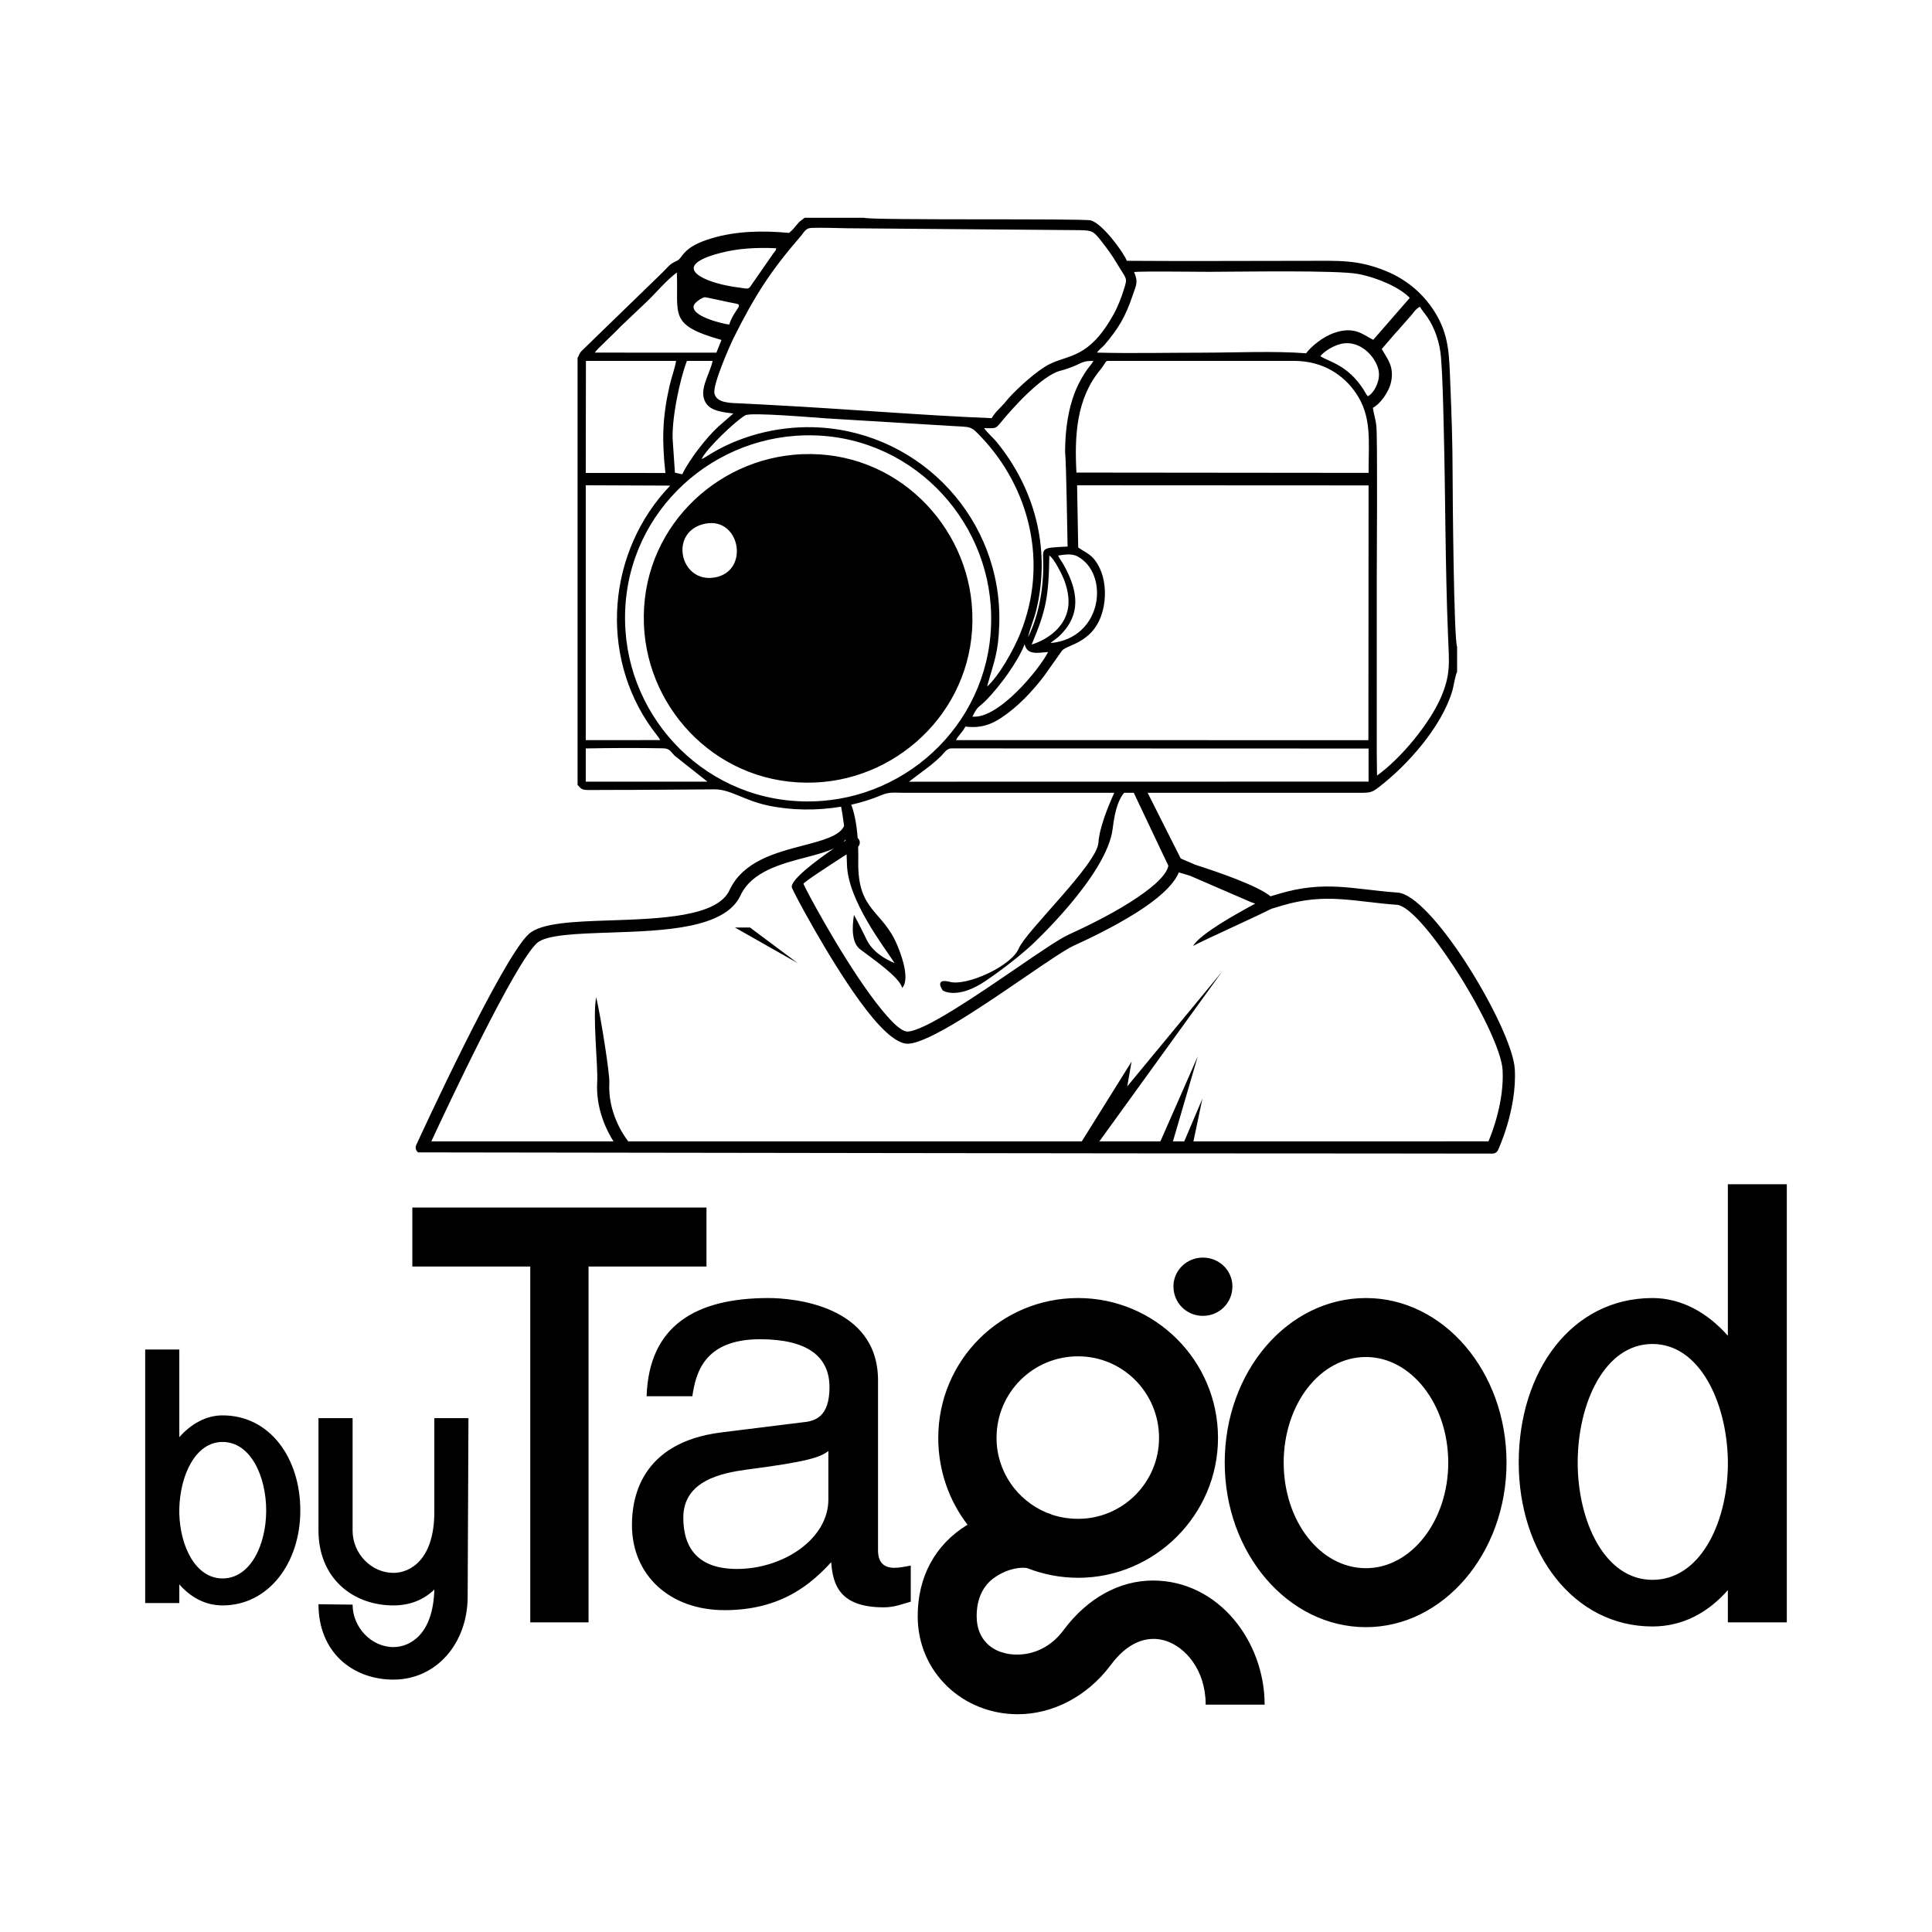 <?xml version="1.0" encoding="UTF-8"?>
<!DOCTYPE svg PUBLIC "-//W3C//DTD SVG 1.1//EN" "http://www.w3.org/Graphics/SVG/1.1/DTD/svg11.dtd">
<!-- Creator: CorelDRAW 2018 (64 Bit Versão de avaliação) -->
<svg xmlns="http://www.w3.org/2000/svg" xml:space="preserve" width="300mm" height="300mm" version="1.1" style="shape-rendering:geometricPrecision; text-rendering:geometricPrecision; image-rendering:optimizeQuality; fill-rule:evenodd; clip-rule:evenodd"
viewBox="0 0 30000 30000"
 xmlns:xlink="http://www.w3.org/1999/xlink">
 <defs>
  <style type="text/css">
   <![CDATA[
    .fil1 {fill:black}
    .fil0 {fill:black;fill-rule:nonzero}
   ]]>
  </style>
 </defs>
 <g id="Camada_x0020_1">
  <g id="_2000328946416">
   <path class="fil0" d="M10970.18 18750.51l-4567.5 0 0 915.64 1831.25 0 0 5525.71 904.98 0 0 -5525.71 1831.27 0 0 -915.64zm15859.75 -361.98l0 2352.94c-319.41,-361.98 -723.98,-585.57 -1171.14,-585.57 -1256.34,0 -2076.14,1139.21 -2076.14,2555.25 0,1405.37 851.74,2544.58 2076.14,2544.58 468.44,0 862.39,-212.93 1171.14,-564.28l0 500.41 915.62 0 0 -6803.33 -915.62 0zm-1171.14 6143.22c-745.29,0 -1160.52,-915.62 -1160.52,-1820.6 0,-915.64 415.23,-1841.91 1160.52,-1841.91 734.62,0 1149.85,904.98 1171.14,1788.68l0 127.74c-21.29,883.7 -436.52,1746.09 -1171.14,1746.09zm-4448.15 -4375.85c-1213.75,0 -2193.25,1139.21 -2193.25,2555.25 0,1405.37 979.5,2555.24 2193.25,2555.24 1203.09,0 2182.6,-1149.87 2182.6,-2555.24 0,-1416.04 -979.51,-2555.25 -2182.6,-2555.25zm0 4194.85c-713.34,0 -1277.62,-734.62 -1277.62,-1639.6 0,-904.98 564.28,-1639.63 1277.62,-1639.63 702.7,0 1277.62,734.65 1277.62,1639.63 0,904.98 -574.92,1639.6 -1277.62,1639.6zm-2531.72 -3918.03c255.52,0 457.82,-202.28 457.82,-457.82 0,-244.87 -202.3,-447.16 -457.82,-447.16 -255.52,0 -457.82,202.29 -457.82,447.16 0,255.54 202.3,457.82 457.82,457.82zm-777.21 4109.67c-511.06,0 -1011.47,266.18 -1384.09,766.57 -212.95,287.47 -489.77,383.29 -724,383.29 -85.16,0 -159.7,-10.64 -223.57,-31.93 -127.77,-31.95 -404.59,-170.36 -404.59,-564.28 0,-266.18 95.82,-479.11 287.46,-606.88 202.29,-138.41 415.24,-159.69 500.41,-138.41 244.88,95.82 511.04,149.06 787.86,149.06 1192.44,0 2171.96,-979.5 2171.96,-2171.95 0,-1203.1 -979.52,-2171.96 -2171.96,-2171.96 -1203.09,0 -2171.94,968.86 -2171.94,2171.96 0,511.04 170.34,979.5 457.8,1352.14l-10.64 0c-500.41,308.77 -766.57,809.16 -766.57,1416.04 0,873.03 702.69,1522.49 1554.44,1522.49 542.98,0 1075.32,-276.82 1437.32,-755.92 255.52,-351.34 564.29,-479.11 862.39,-383.29 298.11,95.82 617.52,447.16 617.52,990.16l915.62 0c0,-979.52 -713.34,-1927.09 -1735.42,-1927.09l0 0zm-1160.52 -3481.51c692.05,0 1256.34,564.29 1256.34,1266.98 0,692.04 -564.29,1256.32 -1256.34,1256.32 -138.41,0 -276.82,-21.28 -404.57,-63.87 -21.3,-10.65 -53.23,-21.31 -85.18,-31.95 -457.82,-191.64 -777.21,-638.8 -777.21,-1160.5 0,-702.69 564.26,-1266.98 1266.96,-1266.98l0 0zm-5990.59 619.96c52.58,-350.56 175.27,-885.18 1051.66,-885.18 727.42,0 1077.98,262.93 1077.98,744.94 0,455.73 -219.11,525.84 -403.14,543.38l-1270.8 157.75c-1279.52,157.76 -1393.46,1051.68 -1393.46,1437.28 0,788.76 595.94,1323.37 1437.3,1323.37 893.92,0 1358.41,-420.67 1656.39,-744.94 26.29,350.56 131.46,701.13 815.05,701.13 175.27,0 289.22,-52.59 420.67,-87.64l0 -560.91c-87.63,17.55 -184.03,35.06 -254.14,35.06 -157.76,0 -254.16,-78.87 -254.16,-271.69l0 -2637.95c0,-1174.38 -1332.12,-1279.54 -1700.21,-1279.54 -1130.56,0 -1857.97,429.42 -1893.05,1524.94l709.91 0zm2112.11 1603.81c0,613.47 -701.12,1077.96 -1419.77,1077.96 -578.42,0 -832.58,-297.97 -832.58,-797.53 0,-578.41 604.73,-692.34 981.58,-744.92 955.27,-122.71 1148.07,-192.82 1270.77,-289.22l0 753.71z"/>
   <path class="fil0" d="M3455.78 21977.86c-252.59,0 -486.69,129.38 -671.5,338.84l0 -1361.51 -529.83 0 0 3936.66 529.83 0 0 -289.54c178.65,203.3 406.59,326.51 671.5,326.51 714.64,0 1207.5,-659.18 1207.5,-1472.39 0,-819.38 -474.37,-1478.57 -1207.5,-1478.57zm0 2532.05c-418.91,0 -659.18,-499.02 -671.5,-1010.36l0 -73.93c12.32,-511.34 246.43,-1034.99 671.5,-1034.99 437.41,0 677.67,535.97 677.67,1065.8 0,523.65 -240.26,1053.48 -677.67,1053.48zm3818.33 -2488.92l-529.83 0 0 1453.91c0,745.45 -375.8,948.74 -634.55,948.74 -345,0 -634.54,-301.86 -634.54,-653.02l0 -1749.63 -529.83 0 0 1743.47c0,739.28 529.83,1164.36 1164.37,1164.36 264.91,0 474.37,-92.4 634.55,-246.43 -18.48,702.32 -381.96,893.31 -634.55,893.31 -345,0 -634.54,-308.04 -634.54,-659.2l-529.83 -6.16c0,745.45 529.83,1170.53 1164.37,1170.53 665.36,0 1145.89,-560.62 1152.06,-1275.26l12.32 -2784.62z"/>
  </g>
  <path class="fil1" d="M23112.99 17722.77c66.58,-158.68 245.47,-634.28 219.1,-1108.91 -16.81,-302.82 -358.7,-993.85 -746.08,-1588.1 -340.37,-522.1 -706.05,-962.53 -895.78,-976.07 -662.26,-47.26 -1103.04,-191.58 -1784.49,12.84l-154.96 46.46c-6.03,3.38 -12.52,6.1 -19.41,8.14l0.02 0.07 -0.13 -0.04 -2.85 0.8 -0.91 0.21c-199.19,105.12 -1044.88,483.27 -1201.97,570.83 112.99,-189.13 668.23,-496.91 965.29,-657.29l-64.69 -23 -945.94 -409.48c-69.43,-21.4 -129.61,-39.56 -175.04,-53.13 -87.69,213.52 -353.15,431.59 -654.76,622.65 -365.09,231.24 -783.16,427.43 -977.32,515.63 -129.23,58.7 -428.02,262.98 -777.27,501.72 -648.77,443.55 -1467.4,1003.22 -1790.54,1020.84 -197.85,10.79 -474.73,-275.6 -753.21,-658.68 -496.9,-683.55 -1033.11,-1697.93 -1055.45,-1763.53 -38.16,-111.9 373.86,-418.96 655.73,-613.12 -113.5,55.58 -259.8,94.8 -432.64,140.03 -395.45,103.45 -848.92,222.12 -1021.74,593.45 -239.95,515.64 -1189.31,547.66 -2014.28,575.44 -529.82,17.86 -1004.75,33.89 -1146.44,164.04 -345.73,317.61 -1376.62,2511.48 -1639.93,3078.96l361.85 0 2466.92 0c-115.83,-184.43 -276.14,-517.48 -253.04,-922.17 14.46,-253.25 -75.19,-1031.46 -14.94,-1317.02 82.29,367.49 211.1,1200.29 203.85,1327.38 -25.99,454.96 211.95,805.99 293.23,911.81l7042.67 0 772.89 -1238.97 -66.91 384.67 1471.74 -1781.14 -1904.93 2635.44 947.48 0c133.38,-302.57 542.75,-1231.71 581.19,-1322.57l-386.23 1322.57 175.68 0 281.62 -661.96 -138.97 661.96 4581.59 -0.76zm-1822.73 188.28l1884.74 2.17 0 -0.18c35.91,-0.02 70.28,-20.5 86.3,-55.24 0.84,-1.8 295.43,-625.58 260.5,-1254.35 -18.56,-334.36 -374.27,-1063.95 -776.57,-1681.09 -368.7,-565.55 -786.39,-1044.15 -1041.62,-1062.39 -698.12,-49.81 -1128.19,-196.05 -1851.96,21.06l-122.62 36.81c-203.26,-165.95 -807.09,-374.69 -1172.33,-491.19l-222.7 -96.41 -513.3 -1019.87 3304.92 0.02c158.51,0.57 185.09,-11.04 286.73,-89.01 438.13,-335.96 963.75,-922.78 1135.35,-1481.2 27.11,-88.29 44.58,-238.59 78.02,-308.04l0 -388.68c-50.69,-118.51 -69.65,-2378.38 -69.88,-2703.34 -0.33,-446.91 -15.71,-907.19 -34.34,-1352.46 -20.08,-480.08 -15.09,-783.52 -248.02,-1151.33 -166.9,-263.56 -417.24,-491.72 -757.29,-629.54 -439.83,-178.24 -723.72,-156.65 -1225.66,-156.65 -930.41,0 -1863.08,6.45 -2793.21,-0.34 -52,-134.71 -380.85,-579.73 -558.59,-627.34 -123.46,-33.08 -3406.91,1.64 -3523.59,-40.98l-920.78 0c-65.78,53.06 -63.8,39.38 -120.95,107.05 -42.59,50.43 -59.84,77.21 -121.52,127.84 -413.01,-38.05 -815.59,-29.8 -1196.34,82.32 -470.21,138.47 -444.66,303.61 -543.08,350.24 -118.17,56 -105.25,61.51 -233.11,189.66l-1249.27 1211.96c-42.06,46.06 -30.79,55.79 -61.6,105.36l0 6631.06c49.03,52.22 53.86,77.97 154.82,80.02 79.08,1.61 161.88,-0.75 241.46,-0.75 581.15,0.93 1156.97,-7.01 1731.69,-9.46 244.29,-1.04 457.58,171.48 823.82,250.02 361.03,77.41 760.46,83.24 1140.37,19.37 11.89,62.29 29.71,164.94 46.55,298.2 -68.39,156.05 -334.05,225.57 -634.92,304.29 -436.05,114.11 -936.07,244.94 -1146.16,696.44 -191.12,410.67 -1077.85,440.58 -1848.39,466.56 -567.11,19.09 -1075.51,36.27 -1268.65,213.65 -412.97,379.33 -1668.67,3106.39 -1742.06,3266.14 -7.87,13.86 -12.37,29.83 -12.37,46.9 0,30.94 14.8,58.43 37.76,75.72 4932.52,5.68 9865.42,16.8 14797.85,16.98zm-8973.44 -10848.82c-1327.13,125.4 -2445.41,1290.09 -2308.76,2771.33 122.55,1328.29 1292.68,2446.13 2779.02,2308 1317.66,-122.42 2437.65,-1291.8 2301.55,-2768.54 -121.93,-1323.4 -1288.57,-2450.91 -2771.81,-2310.79zm-1358.64 1068c-582.61,108.08 -406.53,937.14 145.87,835.56 539.8,-99.27 389.9,-934.95 -145.87,-835.56zm2259.4 4365.33c162.29,-36.12 319.35,-85.38 466.46,-147.63 128.91,-54.52 203.49,-37.58 351.07,-37.58l3267.44 0.02c-84.49,184.42 -231.33,534.93 -246.11,773.08 -20.92,336.37 -1120.52,1369.12 -1237.62,1645.06 -117.06,275.95 -806.95,585.35 -1066.18,518.43 -259.22,-66.89 -112.88,133.84 -112.88,133.84 0,0 226.44,150.52 673.48,-154.7 447.06,-305.21 714.63,-560.27 714.63,-560.27 0,0 1166.55,-1078.78 1250.17,-1802.07 36.54,-315.98 108.2,-474.74 177.31,-553.37l149.79 0 537.36 1133.65c-35.25,167.91 -294.15,375.54 -592.85,564.73 -354.06,224.27 -763.86,416.52 -954.35,503.04 -144.41,65.59 -449.52,274.21 -806.15,518 -629.59,430.42 -1424.04,973.56 -1693.52,988.25 -121.11,6.59 -346.26,-245.26 -590.26,-580.91 -487.32,-670.37 -1008.2,-1650.6 -1029.52,-1713.11 -6.81,-19.97 426.47,-301.52 669.92,-457.81 2.45,49.66 4.32,100.92 5.51,153.59 12.53,560.27 573.93,1277.7 740.03,1534.51 0,0 -313.57,-114.52 -430.65,-356.22 -117.04,-241.73 -200.68,-392.25 -200.68,-392.25 0,25.09 -79.44,397.2 91.98,530.99 171.41,133.79 614.62,430.65 656.43,602.07 0,0 154.69,-108.58 -75.27,-660.54 -229.94,-551.98 -618.78,-522.68 -606.25,-1300.37 1.34,-82.86 0.53,-159.23 -1.98,-229.59 28.97,-30.78 34.66,-78.35 10.99,-115.69 -5.19,-8.16 -11.42,-15.29 -18.42,-21.27 -19.5,-263 -63.82,-424.05 -99.88,-515.88zm-87.6 541.18c-10.74,13.54 -22.39,26.34 -34.92,38.44l36.18 -23.86 -1.26 -14.58zm-1717.94 1365.68l973.25 551.89 -739.11 -551.89 -234.14 0zm937.12 -7635.09c-1500.19,110.03 -2751.33,1397.8 -2636.25,3033.25 105.69,1501.7 1406.51,2756.73 3045.33,2636.16 1494.06,-109.93 2739.33,-1404.4 2625.41,-3033.56 -104.6,-1495.99 -1403.4,-2755.5 -3034.49,-2635.85zm-1026.39 -1727.25c79.71,-242.16 236.89,-306.21 95.66,-327.53 -78.52,-11.86 -458.29,-101 -478.15,-97.11 -48.91,9.6 -147.69,80.08 -164.13,120.5 -68.67,169.12 432.44,289.2 546.62,304.14zm4696.3 4968.7c262.64,-82.81 514.15,-274.29 564.51,-560.78 27.93,-158.98 -15.25,-337.91 -70.73,-469.1 -26.52,-62.7 -62.84,-133.59 -94.69,-188.09 -37.04,-63.33 -71.27,-125.56 -124.26,-164.2 -10.29,648.67 -51.57,852.23 -274.83,1382.17zm-919.2 1118.66c404.42,40.42 1039.86,-735.31 1175.39,-1003.15 -161.57,11.35 -324.99,54.02 -364.99,-121.32 -105.62,276.77 -387.27,652.47 -586.31,858.51 -131.25,135.84 -136.71,87.21 -224.09,265.96zm5402.81 -5596.99c130.71,88.3 420.9,130.78 669.83,518.36 27.03,42.08 34.88,66.91 66.25,104.33 82.77,-37.65 181.12,-202.09 173.72,-354.53 -10.34,-212.88 -266.06,-526.16 -579.75,-461.01 -127.03,26.4 -276.52,121.25 -330.05,192.85zm-4072.46 3096.16c20.62,45.93 61.19,99.05 88.75,148.64 220.33,396.43 277.32,763.7 -64.3,1095.16 -51.91,50.36 -97.34,73.32 -142.32,115.02 818.53,-75.1 918.62,-1084.05 414.94,-1347.96 -84.52,-44.3 -201.19,-26.71 -297.07,-10.86zm-4377.52 -4771.93c-304.21,-14.22 -594.09,0.56 -879.08,76.11 -744.23,197.32 -304.47,420.99 121.04,505.13 69.3,13.72 136.18,24.11 207.47,32.97 106.52,13.24 119.22,32.95 165.83,-44.35l342.32 -492.86c25.46,-32.27 38.68,-38.61 42.42,-77zm-1605.43 3004.75l33.11 480.62 113.68 24.07c111.51,-232.56 381.13,-576.81 559.66,-739.1l234.14 -204.58c-223.55,-25.32 -413.66,-52.6 -460.94,-244.58 -43.94,-178.33 107.05,-403.63 138.11,-572.18l-398.23 0c-107.93,275.06 -246.76,925.3 -219.53,1255.75zm-1351.85 5278.46l1887.12 -0.02c-2.61,-3.2 -6.75,-11.54 -8.21,-8.89l-493.57 -390.09c-60.77,-57.04 -77.14,-117.2 -180.76,-119.2 -391.71,-7.49 -812.53,-5.75 -1204.58,1.98l0 516.22zm139.85 -6662.63l1888.92 1.08 78.49 -197.87c-824.9,-233.52 -667.16,-380.29 -692.33,-1047.19 -169.44,125.72 -320.1,313.65 -472.9,458.28 -59.39,56.19 -107.59,102.29 -166.94,158.47l-239.3 227.67c-111.65,120.32 -363.29,345.29 -395.94,399.56zm6045.51 1172.83c25.42,37.26 90.05,105.16 126.65,141.29 52.13,51.5 80.24,87.5 124.25,144.36 558.51,721.51 781.25,1633.65 558.21,2544.71 -34.54,141.06 -104.3,303 -126.53,416.3 153.21,-305.31 236.83,-712.16 236.58,-1112.57 -0.14,-278.44 -66.77,-274.3 377.48,-295.28 -7.45,-299.33 -18.63,-1243.65 -38.8,-1471.95 0.66,-277.98 33.72,-561.92 111.69,-808.8 37.53,-118.83 82.97,-223.46 141.15,-325.41 31.21,-54.65 53.19,-91.63 87.15,-139.48 29.78,-41.99 77.88,-93.16 100.08,-137.37 -228.97,-1.27 -164.22,59.15 -520.47,155 -281.42,75.7 -730.31,571.36 -915.07,797.08 -91.02,111.17 -80.74,92.01 -262.37,92.12zm-6185.41 695.6l1236.8 0.88c-54.75,-504.16 -48.52,-854.81 63.71,-1350.52 28.25,-124.75 84.7,-278.91 102.31,-390.37l-1400.14 0.03 -2.68 1739.98zm0.12 4149.38l1156.41 -0.94c-21.66,-42.74 -91.4,-125.95 -126.99,-175.31 -831.22,-1151.74 -691.98,-2761.91 281.94,-3776.31l-1311.43 -5.47 0.07 3958.03zm5018.78 645.03l7136.77 -1.36 -0.02 -513.63 -6479.98 -2.23c-73.21,0 -120.53,84.64 -162.45,123.38 -46.76,43.23 -103.81,96.47 -157.75,139.26l-336.57 254.58zm-3219.76 -5008.47c61.16,-29.28 116.37,-68.98 178.15,-105.05 487.37,-284.46 1084.14,-422.01 1660.66,-386.2 1585.95,98.55 2830.25,1437.76 2783.21,3048.83 -13.48,461.63 -82.75,584.48 -189.48,974.08 189.48,-170.27 411.79,-569.7 514.66,-823.76 449.81,-1111.04 130.49,-2269.7 -596.67,-3041.75 -178.39,-189.39 -152.26,-161.64 -487.85,-182.57l-1910.34 -115.85c-187.54,-11.18 -1184.9,-99.29 -1274.45,-48.74 -149.59,84.45 -618.62,532.58 -677.89,681.01zm6138.34 -1654.43c536.6,14.14 1091.52,1.12 1630.14,1.12 511.77,0 1118.43,-29.21 1617.69,9.49 78.64,-105.97 257.56,-255.29 439.73,-317.81 319.77,-109.73 452.3,36.73 603.26,108.65l566.6 -651.03c-151.27,-161.86 -508.73,-317.22 -802.32,-371.72 -333.9,-61.98 -1861.53,-33.08 -2311.74,-33.08 -228.16,0 -1004.96,-11.27 -1166.76,2.67 68.74,160.93 33.31,198.57 -20.96,360.79 -109.82,328.23 -221.08,517.46 -435.14,767.13 -40.15,46.85 -86.97,75.72 -120.5,123.79zm4423.13 -56.27c78.27,143.68 198.63,265.24 143.55,515.11 -36.86,167.17 -181.83,350.72 -281.67,397.72 12.87,96.87 43.03,175.36 53.98,282.87 20.26,199.1 6.36,2118.02 6.36,2365.5 0,900.11 0,1800.25 0,2700.35l3.96 362.52c373.14,-267.68 813.32,-803.64 990.26,-1209.17 157.33,-360.6 129.2,-548.17 112.33,-962.61 -44.12,-1083.94 -39.33,-2166.54 -67.18,-3252.14 -9.02,-351.96 -15.15,-719.09 -41.96,-1069.06 -16.62,-216.58 -91.38,-447.94 -209.09,-621.11 -38.55,-56.68 -90.58,-114.88 -117.56,-165.87 -74.22,36.19 -107.64,107.55 -159.06,159.52l-145.64 165.58c-28.79,36.95 -41.2,45.99 -73.63,81.68l-214.65 249.11zm-4741.33 1919.23l4536.39 4.5c-0.02,-496.3 54.43,-874.54 -199.55,-1243.31 -178.67,-259.45 -489.97,-495.67 -959.1,-495.67l-2887.11 0c-44.21,0 -43.31,45.7 -123.49,142.73 -368.71,446.34 -397.7,1019.73 -367.14,1591.75zm-1316.44 -844.9c53.7,-93.37 136.83,-162.29 193.5,-227.48 27.21,-31.27 44.08,-53.04 71.83,-84.25 135.29,-152.15 443.04,-433.35 633.02,-527.02 309.96,-152.8 611.53,-89.89 990.04,-763.72 67.59,-120.33 124.76,-266.13 169.47,-410.57 54.45,-175.89 38.91,-134.63 -123.07,-406.4 -75.18,-126.14 -153.58,-229.94 -239.63,-339.92 -129.55,-165.53 -146.06,-158.19 -425.88,-160.92l-3495.7 -28.47c-182.69,-2.14 -386.65,-11.58 -567.15,-6.03 -98.78,3.06 -116.3,65.09 -162.36,118.31 -470.57,543.63 -716.44,922.08 -1046.98,1583.25 -62.23,124.48 -329.34,731.67 -301.81,866.91 31.75,155.83 251.39,150.15 422.45,157.73 184.63,8.16 368.64,19.38 551.92,29.1 1101.22,58.43 2245.3,155.49 3330.35,199.48zm1343.95 2007.92c133.32,94.77 229.26,103.86 335.28,324.11 77.8,161.62 99.26,385.35 61.77,584.7 -108.84,578.79 -571.33,593.59 -648.94,694.01l-275.28 389.08c-185.35,244.05 -414.34,487.14 -673.36,656.72 -157.96,103.39 -320.45,161.26 -551.02,131.98 -36.97,76.57 -119.29,150.64 -145.51,210.62l6403.27 1.17 2.67 -3956.17 -4526.24 -2.23 17.36 966.01z"/>
 </g>
</svg>
